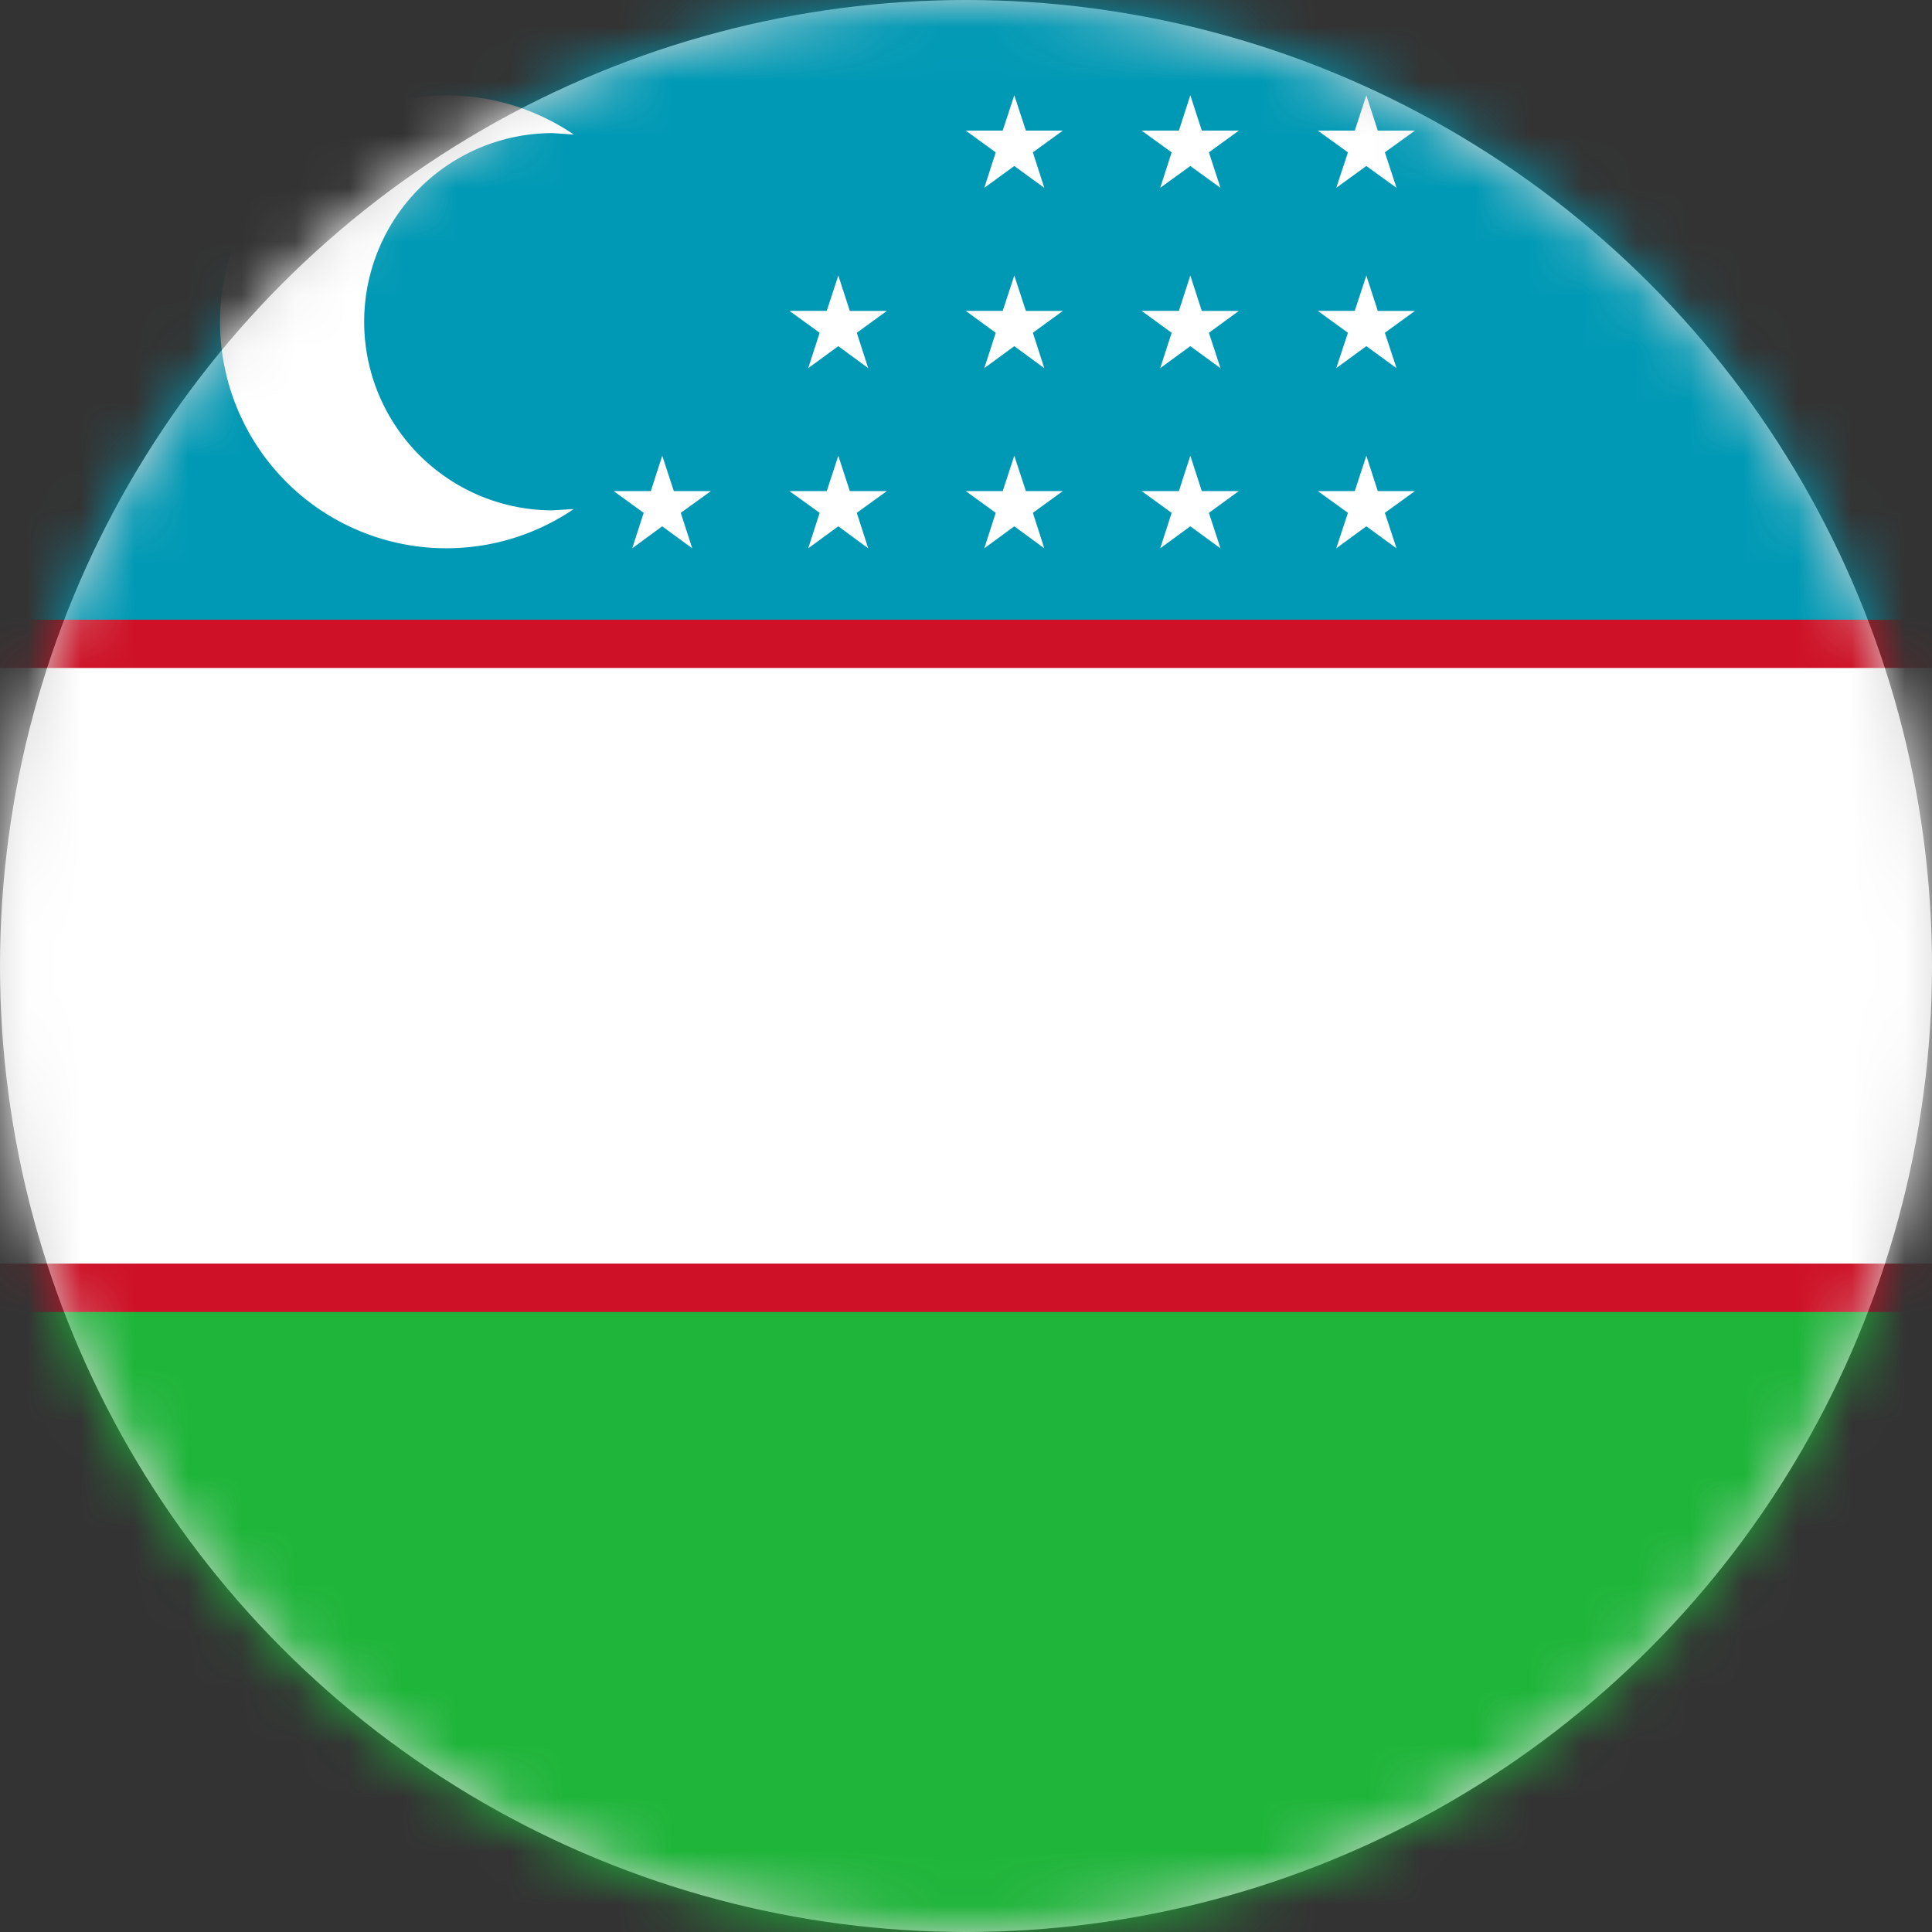 <svg width="36" height="36" viewBox="0 0 36 36" xmlns="http://www.w3.org/2000/svg" xmlns:xlink="http://www.w3.org/1999/xlink">
    <rect x="0" y="0" width="36" height="36" fill="#333333" stroke="none"/>
    <defs>
        <circle id="gklvrxh5ka" cx="18" cy="18" r="18"/>
    </defs>
    <g fill="none" fill-rule="evenodd">
        <mask id="ctlwy2hj7b" fill="#fff">
            <use xlink:href="#gklvrxh5ka"/>
        </mask>
        <use fill="#D8D8D8" xlink:href="#gklvrxh5ka"/>
        <g mask="url(#ctlwy2hj7b)">
            <path fill="#1EB53A" d="M0 36h54V24.002H0z"/>
            <path fill="#FFF" d="M0 24.002h54V11.998H0z"/>
            <path fill="#0099B5" d="M0 11.998h54V0H0z"/>
            <path fill="#CE1126" d="M0 12.446h54v-.899H0zM0 24.447h54v-.902H0z"/>
            <g fill="#FFF">
                <path d="M10.3 9.51a3.513 3.513 0 0 1-3.514-3.514A3.514 3.514 0 0 1 10.3 2.48l.392.027A4.22 4.22 0 0 0 4.1 5.996a4.218 4.218 0 0 0 6.59 3.49l-.392.023zM12.34 8.492l.216.659h.691l-.562.405.214.661-.56-.41-.558.41.213-.661-.559-.405h.692zM15.621 8.492l.214.659h.69l-.56.405.213.661-.557-.41-.561.41.213-.661-.562-.405h.694zM18.9 8.492l.216.659h.688l-.558.405.213.661-.559-.41-.559.41.213-.661-.558-.405h.688zM22.18 8.492l.214.659h.69l-.558.405.216.661-.562-.41-.561.41.213-.661-.559-.405h.694zM25.46 8.492l.213.659h.692l-.56.405.217.661-.562-.41-.561.41.218-.661-.561-.405h.688zM15.621 5.134l.214.66h.69l-.56.407.213.659-.557-.41-.561.41.213-.659-.562-.408h.694zM18.9 5.134l.216.66h.688l-.558.407.213.659-.559-.41-.559.41.213-.659-.558-.408h.688zM22.18 5.134l.214.66h.69l-.558.407.216.659-.562-.41-.561.41.213-.659-.559-.408h.694zM25.46 5.134l.213.66h.692l-.56.407.217.659-.562-.41-.561.41.218-.659-.561-.408h.688zM18.9 1.775l.216.659h.688l-.558.405.213.661-.559-.407-.559.407.213-.661-.558-.405h.688zM22.18 1.775l.214.659h.69l-.558.405.216.661-.562-.407-.561.407.213-.661-.559-.405h.694zM25.46 1.775l.213.659h.692l-.56.405.217.661-.562-.407-.561.407.218-.661-.561-.405h.688z"/>
            </g>
        </g>
    </g>
</svg>
